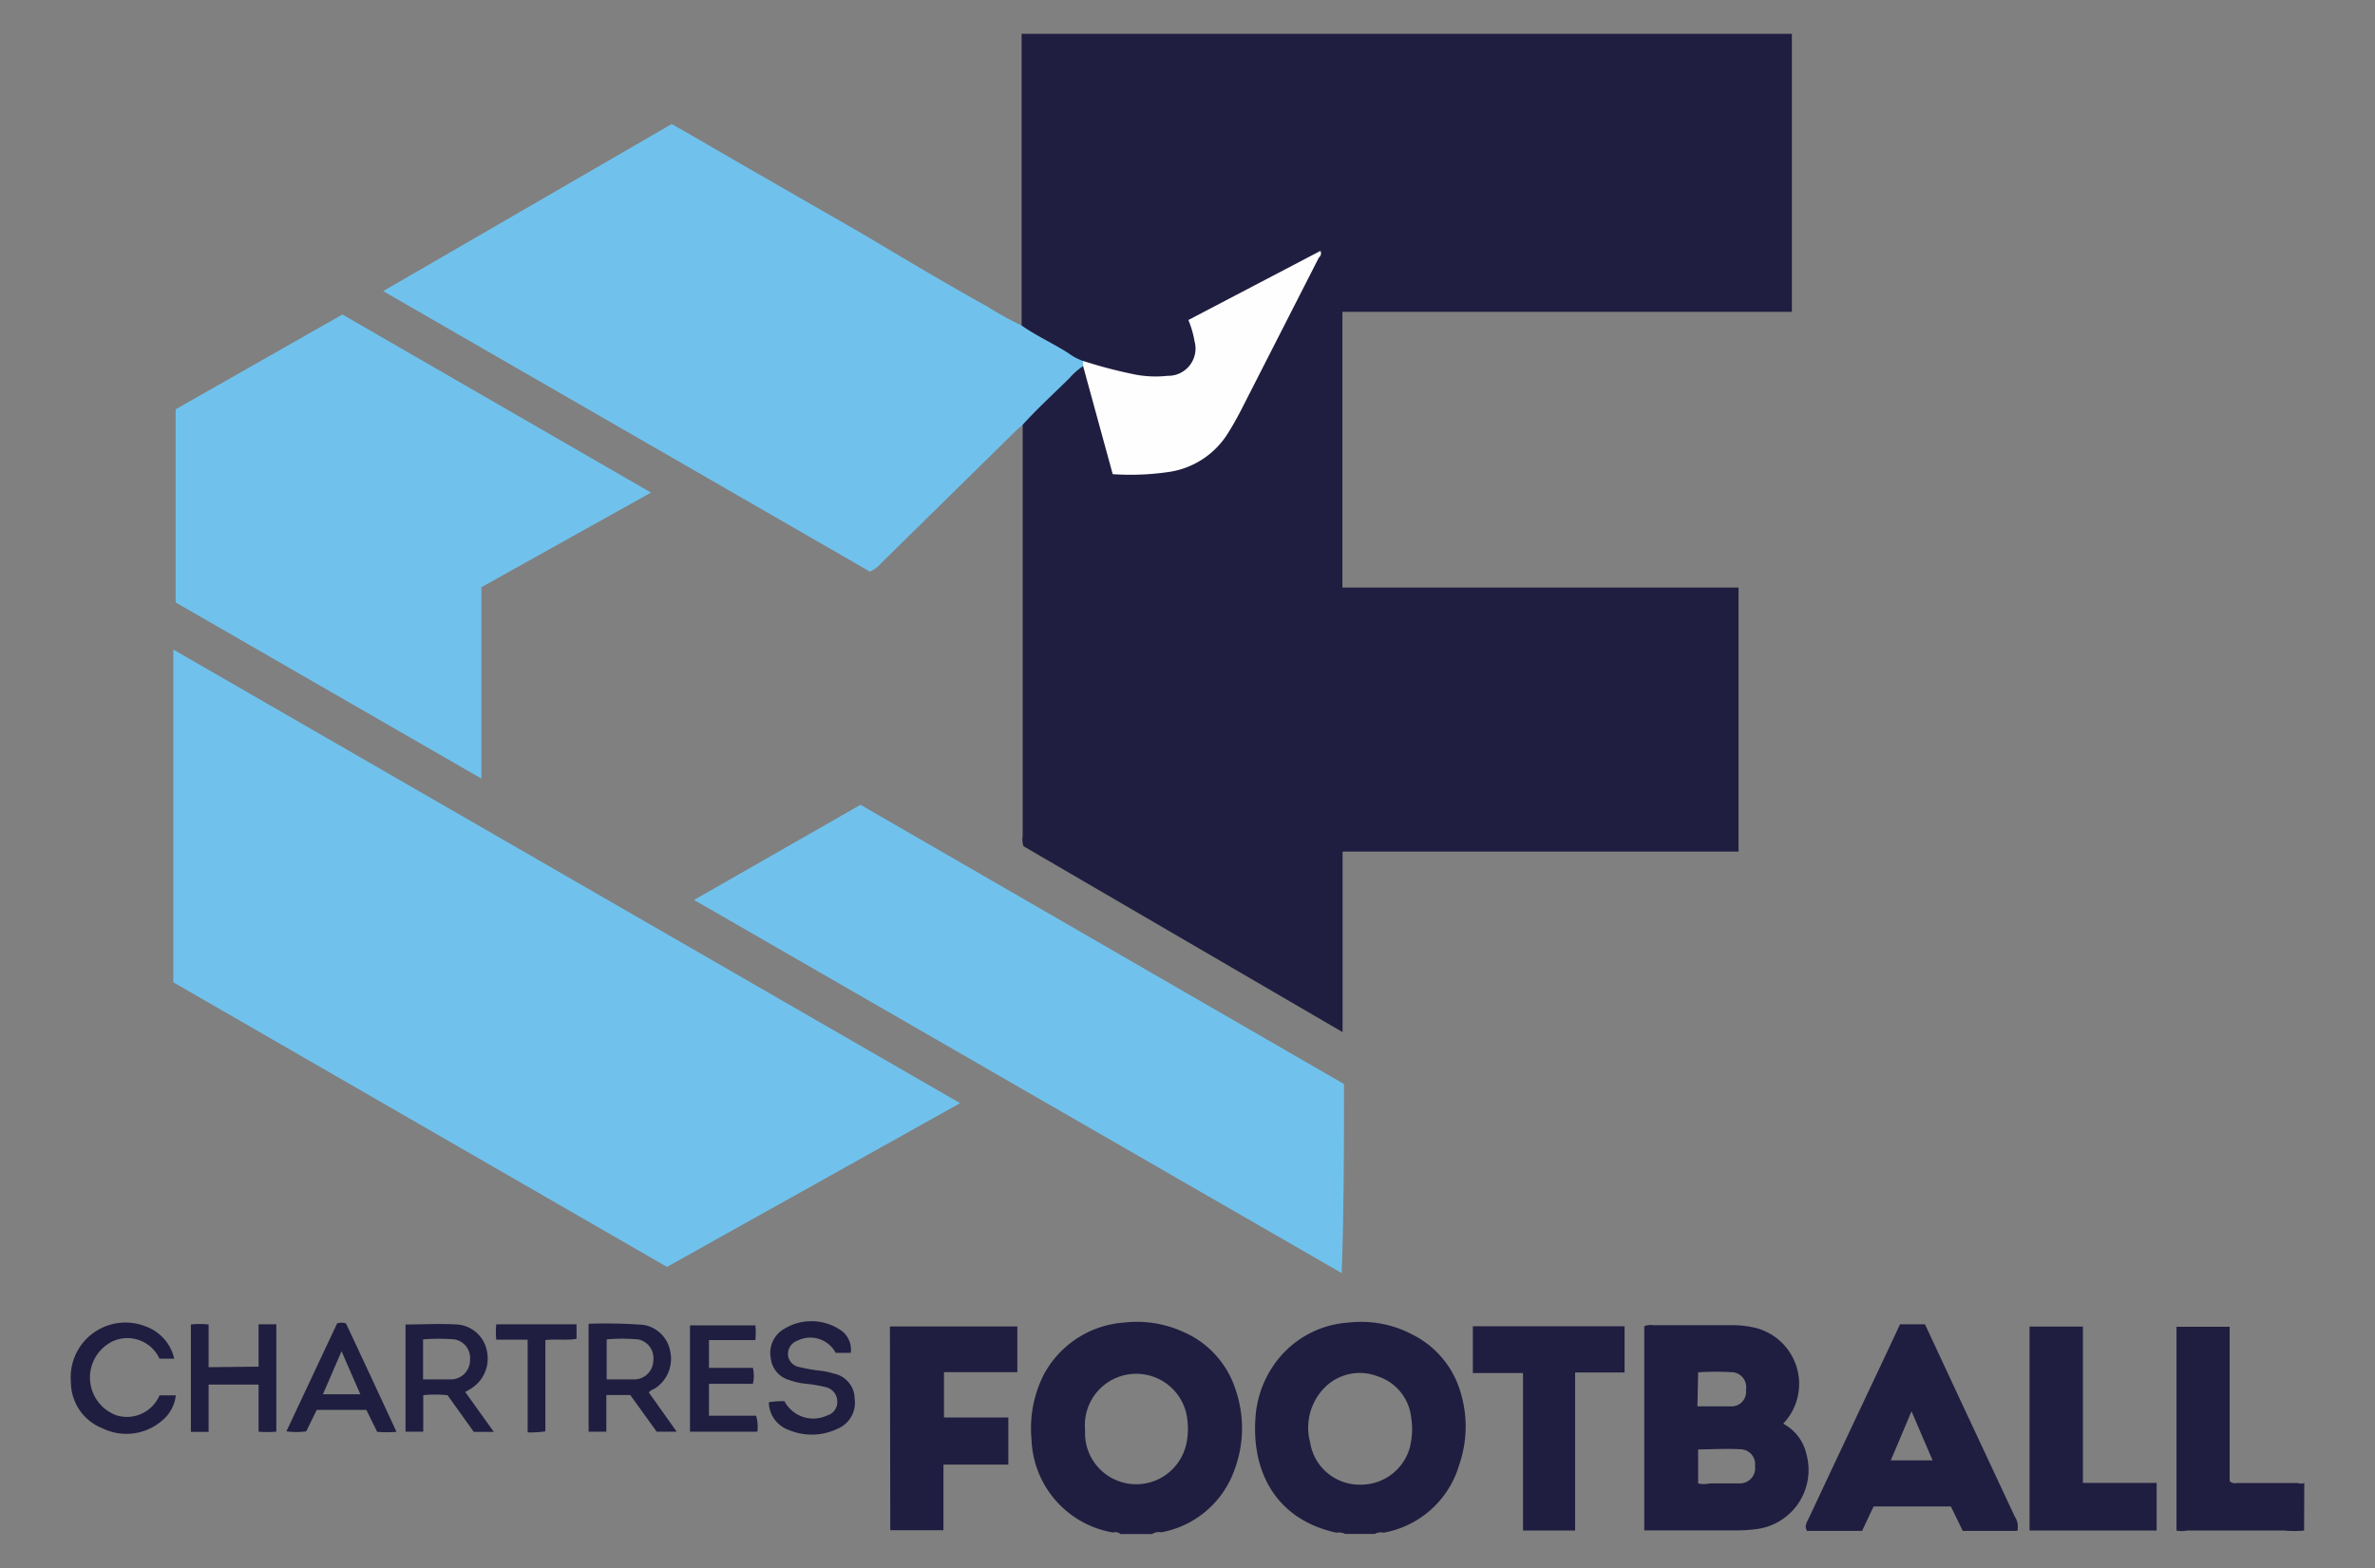 <svg id="Calque_1" data-name="Calque 1" xmlns="http://www.w3.org/2000/svg" viewBox="0 0 134 88.5"><rect x="0" y="0" width="134" height="88.5" fill="#808080" stroke="none"/><defs><style>.cls-1{fill:#1f1e40;}.cls-2{fill:#70c2ed;}.cls-3{fill:#fefefe;}</style></defs><path class="cls-1" d="M130,86.38a5.76,5.76,0,0,1-1.1,0c-1.83,0-3.67,0-5.5,0a1.55,1.55,0,0,1-.6,0V74.88h3v8.71a.43.43,0,0,0,.39.11h3.46a.56.56,0,0,0,.36,0Z"/><path class="cls-1" d="M57.64,18.37c0-2,0-3.92,0-5.88q0-5,0-10V1.91H101.1V17.6H75.74V33.16H98.09v14.9H75.75V58.25l-18-10.49a1.16,1.16,0,0,1-.05-.58c0-7.51,0-15,0-22.52,0-.21,0-.41,0-.62a.3.3,0,0,1,.12-.33c1-1,1.89-2,3-2.88.12-.1.25-.27.45-.14a4.09,4.09,0,0,1,.41,1.19c.39,1.41.77,2.83,1.17,4.24a1,1,0,0,0,.23.46,12.48,12.48,0,0,0,2.37,0,5,5,0,0,0,4.22-2.86c1.59-3.06,3.15-6.13,4.71-9.22a71.31,71.31,0,0,0-7,3.69c0,.44.22.86.22,1.32a1.66,1.66,0,0,1-1.72,1.82,11.34,11.34,0,0,1-4.12-.66c-.2-.06-.4-.13-.6-.18a35.62,35.62,0,0,1-3.3-1.85C57.72,18.59,57.62,18.51,57.64,18.37Z"/><path class="cls-2" d="M54.17,62.26,37.63,71.5,9.78,55.44V36.66Z"/><path class="cls-2" d="M61.11,20.66a3.94,3.94,0,0,0-.78.69c-.9.89-1.84,1.74-2.69,2.69a2.83,2.83,0,0,0-.28.23l-7.63,7.5a1.79,1.79,0,0,1-.65.49L21.62,16.43,37.9,7c1.39.79,2.77,1.6,4.16,2.4l6.59,3.79C51,14.59,53.36,16,55.72,17.31a18,18,0,0,0,1.92,1.06c.84.59,1.76,1,2.64,1.56a3.08,3.08,0,0,0,.82.44A.18.18,0,0,1,61.11,20.66Z"/><path class="cls-2" d="M36.73,27.8l-9.57,5.34v10.8L9.91,34V23.1l9.41-5.35Z"/><path class="cls-2" d="M39.16,50.79l9.39-5.37L75.83,61.18c0,3.56,0,7.07-.13,10.67Z"/><path class="cls-1" d="M50.21,74.86H57.4v2.58H53.26V80h3.63v2.66H53.23v3.7h-3Z"/><path class="cls-1" d="M83.1,74.85h8.56v2.61H88.87v8.92H85.93V77.49H83.1Z"/><path class="cls-1" d="M117.52,74.87v8.82h4.16v2.69h-7.17V74.87Z"/><path class="cls-1" d="M14.59,77.13V74.74h1V80.8a6.09,6.09,0,0,1-1,0V78.14H11.77v2.67h-1V74.75a4.49,4.49,0,0,1,1,0v2.41Z"/><path class="cls-1" d="M48,76.35h-.85A1.62,1.62,0,0,0,45,75.66a.8.8,0,0,0-.54.81.76.76,0,0,0,.63.68,9.56,9.56,0,0,0,1.19.21,4,4,0,0,1,.76.16,1.46,1.46,0,0,1,1.18,1.42,1.59,1.59,0,0,1-1,1.71,3.34,3.34,0,0,1-2.7.06,1.68,1.68,0,0,1-1.14-1.57,4.49,4.49,0,0,1,.88-.06,1.84,1.84,0,0,0,2.42.8.78.78,0,0,0,.56-.8.83.83,0,0,0-.64-.79,8,8,0,0,0-1.19-.2,3.7,3.7,0,0,1-.86-.2,1.43,1.43,0,0,1-1.06-1.23A1.56,1.56,0,0,1,44.24,75a2.94,2.94,0,0,1,3.08,0A1.33,1.33,0,0,1,48,76.35Z"/><path class="cls-1" d="M9.83,76.68H9a2,2,0,0,0-2.6-1,2.27,2.27,0,0,0,.18,4.2A2,2,0,0,0,9,78.75h.92a2.16,2.16,0,0,1-.83,1.47,3.08,3.08,0,0,1-3.31.39A2.81,2.81,0,0,1,4,78a3.09,3.09,0,0,1,4.22-3.14A2.53,2.53,0,0,1,9.83,76.68Z"/><path class="cls-1" d="M40,79.9h2.66a2.11,2.11,0,0,1,.07.9H38.93v-6h3.69a4.44,4.44,0,0,1,0,.83H40V77.2h2.48a2,2,0,0,1,0,.9H40Z"/><path class="cls-1" d="M32.53,74.74v.82c-.58.1-1.15,0-1.76.07v5.15a5.65,5.65,0,0,1-1,.06V75.61H28a4.23,4.23,0,0,1,0-.87Z"/><path class="cls-1" d="M69.72,78.45a5.3,5.3,0,0,0-3-3.3,6.28,6.28,0,0,0-3.28-.51,5.59,5.59,0,0,0-4.58,3,6.71,6.71,0,0,0-.66,3.61,5.52,5.52,0,0,0,4.6,5.24.47.47,0,0,1,.43.09H65a.68.68,0,0,1,.52-.1,5.42,5.42,0,0,0,4.16-3.61A6.67,6.67,0,0,0,69.72,78.45Zm-2.78,3A2.89,2.89,0,0,1,61.22,81c0-.1,0-.21,0-.31A2.9,2.9,0,1,1,67,80.21,4.11,4.11,0,0,1,66.94,81.47Z"/><path class="cls-1" d="M82.41,78.59a5.28,5.28,0,0,0-2.7-3.26,6.18,6.18,0,0,0-3.6-.69,5.56,5.56,0,0,0-4.38,2.61,5.9,5.9,0,0,0-.9,2.82c-.2,3.08,1.22,5.7,4.57,6.43a.76.76,0,0,1,.49.07l0,0h1.68l0,0a.72.72,0,0,1,.5-.07,5.44,5.44,0,0,0,4.26-3.83A6.61,6.61,0,0,0,82.41,78.59Zm-2.84,3a2.86,2.86,0,0,1-2.83,2.2,2.82,2.82,0,0,1-2.82-2.38,3.22,3.22,0,0,1,.89-3.17,2.79,2.79,0,0,1,2.93-.56A2.75,2.75,0,0,1,79.62,80,4.15,4.15,0,0,1,79.57,81.57Z"/><path class="cls-3" d="M61.11,20.66v-.29a26.57,26.57,0,0,0,3,.78,6.19,6.19,0,0,0,1.77.06,1.54,1.54,0,0,0,1.52-1.94,5.6,5.6,0,0,0-.35-1.21l7.45-3.9c.08.19,0,.29-.1.4L70,23.19c-.21.4-.43.8-.67,1.18a4.73,4.73,0,0,1-3.48,2.28,14.87,14.87,0,0,1-3.07.11Z"/><path class="cls-1" d="M101.92,82.07a2.57,2.57,0,0,0-1.31-1.72A3.26,3.26,0,0,0,99,74.93a5.63,5.63,0,0,0-1.35-.14c-1.45,0-2.91,0-4.36,0a.94.94,0,0,0-.52.06V86.37h.54c1.59,0,3.18,0,4.77,0a8.26,8.26,0,0,0,1-.07A3.36,3.36,0,0,0,101.92,82.07Zm-6.11-4.62a15.28,15.28,0,0,1,2,0,.85.85,0,0,1,.7,1,.82.82,0,0,1-.74.92c-.65,0-1.31,0-2,0Zm2.37,6.27c-.58,0-1.16,0-1.73,0a1.41,1.41,0,0,1-.64,0V81.8c.83,0,1.66-.06,2.49,0a.84.84,0,0,1,.72.94A.86.86,0,0,1,98.18,83.72Z"/><path class="cls-1" d="M113.68,85.6l-3.17-6.78-1.9-4.08H107.2c-.28.61-.57,1.22-.86,1.84q-2.15,4.55-4.28,9.09c-.11.23-.27.45-.11.73h3.11l.65-1.38h4.36l.67,1.38h3.08A1,1,0,0,0,113.68,85.6Zm-7-3.18,1.17-2.77,1.19,2.77Z"/><path class="cls-1" d="M26.25,78.56c.13-.08.26-.14.37-.22a2,2,0,0,0,.85-2.1,1.84,1.84,0,0,0-1.68-1.49c-1-.06-1.92,0-2.91,0V80.8h1V78.74a7,7,0,0,1,1.37,0l1.48,2.07h1.13Zm-.77-.71c-.52,0-1,0-1.61,0V75.59a11.47,11.47,0,0,1,1.76,0,1.06,1.06,0,0,1,.89,1.13A1.09,1.09,0,0,1,25.48,77.85Z"/><path class="cls-1" d="M36.61,78.59c.1-.14.25-.17.36-.24a2,2,0,0,0,.84-2.11,1.84,1.84,0,0,0-1.52-1.47,28.73,28.73,0,0,0-3.08-.06V80.8h1V78.73h1.35l1.49,2.07h1.13Zm-.81-.74c-.5,0-1,0-1.57,0V75.59a10.33,10.33,0,0,1,1.76,0,1.07,1.07,0,0,1,.87,1.19A1.08,1.08,0,0,1,35.8,77.85Z"/><path class="cls-1" d="M19.52,74.69a.78.78,0,0,0-.5,0l-2.86,6.09a3.83,3.83,0,0,0,1.12,0l.59-1.21h2.8l.61,1.24a6.75,6.75,0,0,0,1.09,0Q20.93,77.69,19.52,74.69Zm-1.3,4,1.05-2.43,1.06,2.43Z"/></svg>